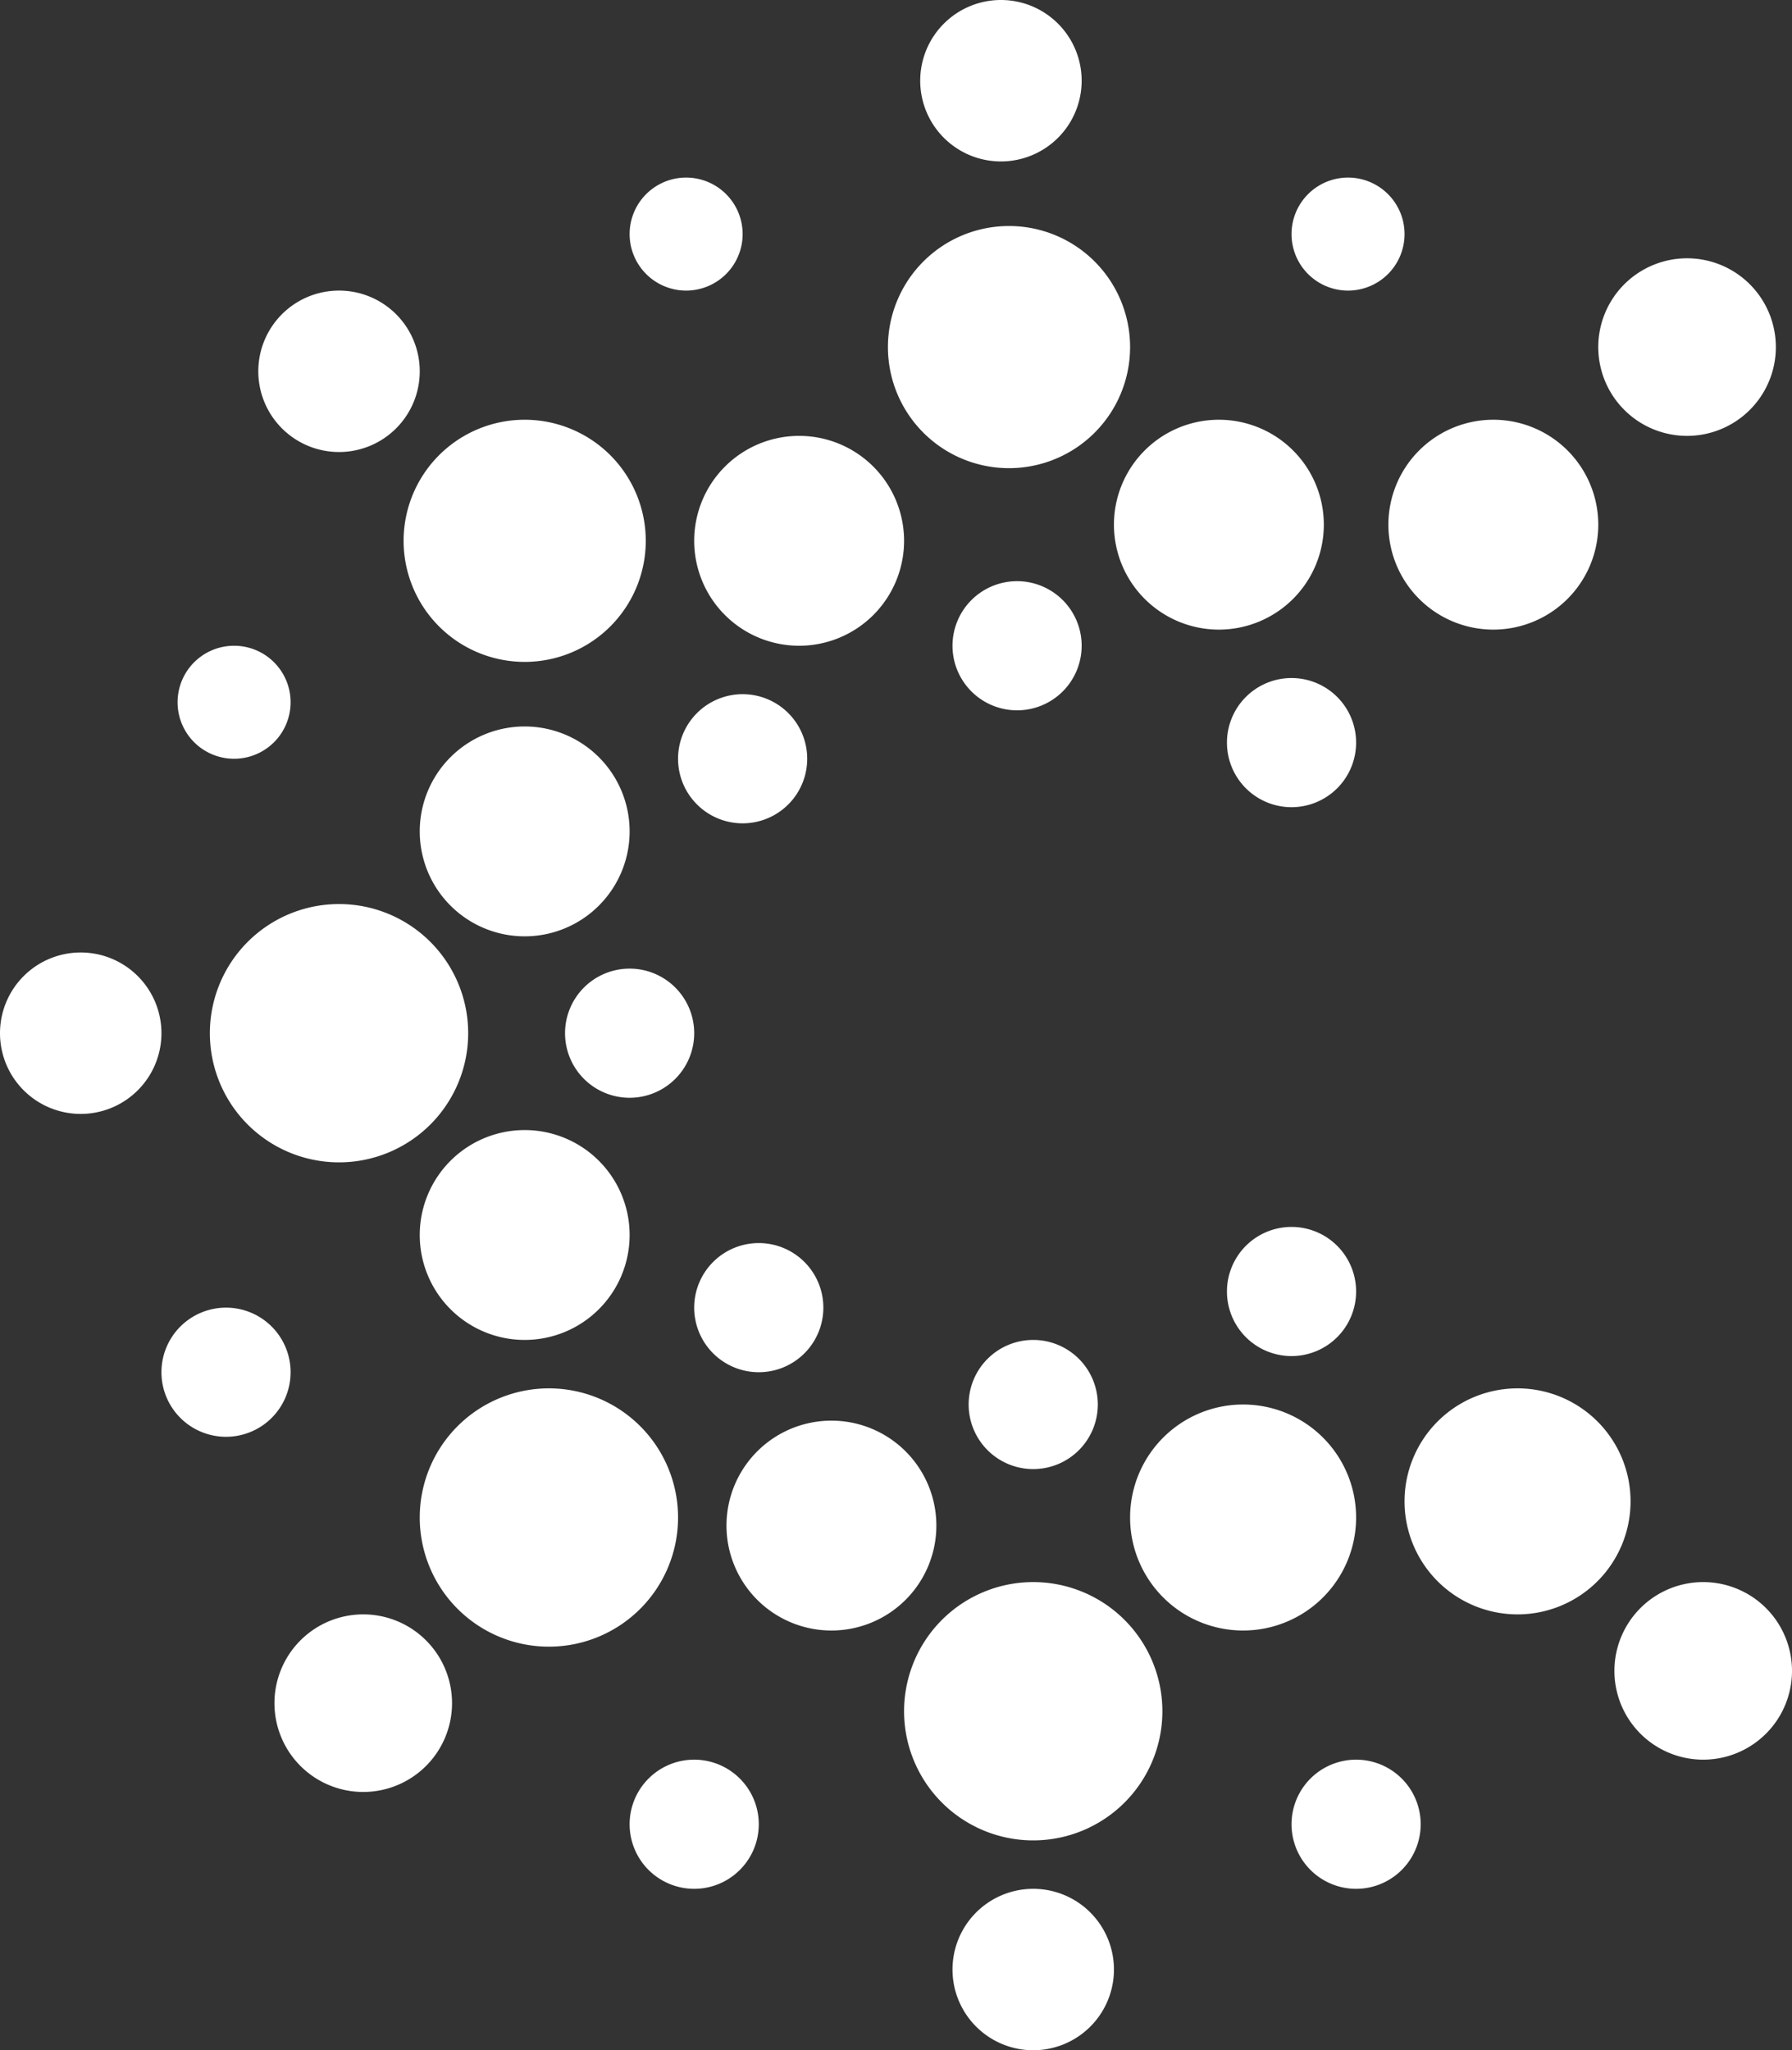 <svg xmlns="http://www.w3.org/2000/svg" width="999.999" height="1144.143" viewBox="0 0 111 127">
  <rect x="0" y="0" width="111" height="127" fill="#333333" stroke="none"/>
  <defs>
    <style>
      .cls-1 {
        fill: #fff;
        fill-rule: evenodd;
      }
    </style>
  </defs>
  <path id="Ellipse_1_copy_5" data-name="Ellipse 1 copy 5" class="cls-1" d="M44,110a4,4,0,1,1-4,4A4,4,0,0,1,44,110Zm-20.5-9a5.5,5.5,0,1,1-5.5,5.5A5.5,5.5,0,0,1,23.5,101ZM35,87a8,8,0,1,1-8,8A8,8,0,0,1,35,87ZM33.5,71A6.5,6.5,0,1,1,27,77.5,6.5,6.5,0,0,1,33.5,71ZM15,82a4,4,0,1,1-4,4A4,4,0,0,1,15,82ZM40,61a4,4,0,1,1-4,4A4,4,0,0,1,40,61ZM22,57a8,8,0,1,1-8,8A8,8,0,0,1,22,57ZM6,60a5,5,0,1,1-5,5A5,5,0,0,1,6,60ZM33.5,46A6.5,6.5,0,1,1,27,52.5,6.5,6.5,0,0,1,33.5,46Zm-18-5A3.5,3.5,0,1,1,12,44.5,3.5,3.5,0,0,1,15.5,41ZM47,44a4,4,0,1,1-4,4A4,4,0,0,1,47,44Zm17-7a4,4,0,1,1-4,4A4,4,0,0,1,64,37ZM50.5,28A6.5,6.5,0,1,1,44,34.5,6.5,6.5,0,0,1,50.5,28Zm-17-1A7.5,7.5,0,1,1,26,34.5,7.5,7.5,0,0,1,33.5,27ZM22,19a5,5,0,1,1-5,5A5,5,0,0,1,22,19Zm21.5-7A3.5,3.5,0,1,1,40,15.5,3.5,3.5,0,0,1,43.5,12Zm41,0A3.5,3.5,0,1,1,81,15.5,3.5,3.5,0,0,1,84.5,12Zm-21,3A7.5,7.5,0,1,1,56,22.5,7.5,7.5,0,0,1,63.5,15ZM63,1a5,5,0,1,1-5,5A5,5,0,0,1,63,1ZM76.5,27A6.5,6.5,0,1,1,70,33.5,6.5,6.5,0,0,1,76.5,27ZM81,43a4,4,0,1,1-4,4A4,4,0,0,1,81,43ZM93.5,27A6.5,6.5,0,1,1,87,33.5,6.5,6.5,0,0,1,93.5,27Zm12-10a5.5,5.5,0,1,1-5.5,5.5A5.5,5.5,0,0,1,105.5,17ZM65,118a5,5,0,1,1-5,5A5,5,0,0,1,65,118Zm20-8a4,4,0,1,1-4,4A4,4,0,0,1,85,110ZM65,84a4,4,0,1,1-4,4A4,4,0,0,1,65,84ZM48,78a4,4,0,1,1-4,4A4,4,0,0,1,48,78Zm33-1a4,4,0,1,1-4,4A4,4,0,0,1,81,77ZM65,99a8,8,0,1,1-8,8A8,8,0,0,1,65,99ZM78,88a7,7,0,1,1-7,7A7,7,0,0,1,78,88Zm17-1a7,7,0,1,1-7,7A7,7,0,0,1,95,87Zm11.5,12a5.5,5.5,0,1,1-5.5,5.5A5.5,5.5,0,0,1,106.5,99Zm-54-10A6.5,6.5,0,1,1,46,95.5,6.5,6.5,0,0,1,52.5,89Z" transform="translate(-1 -1)"/>
</svg>
